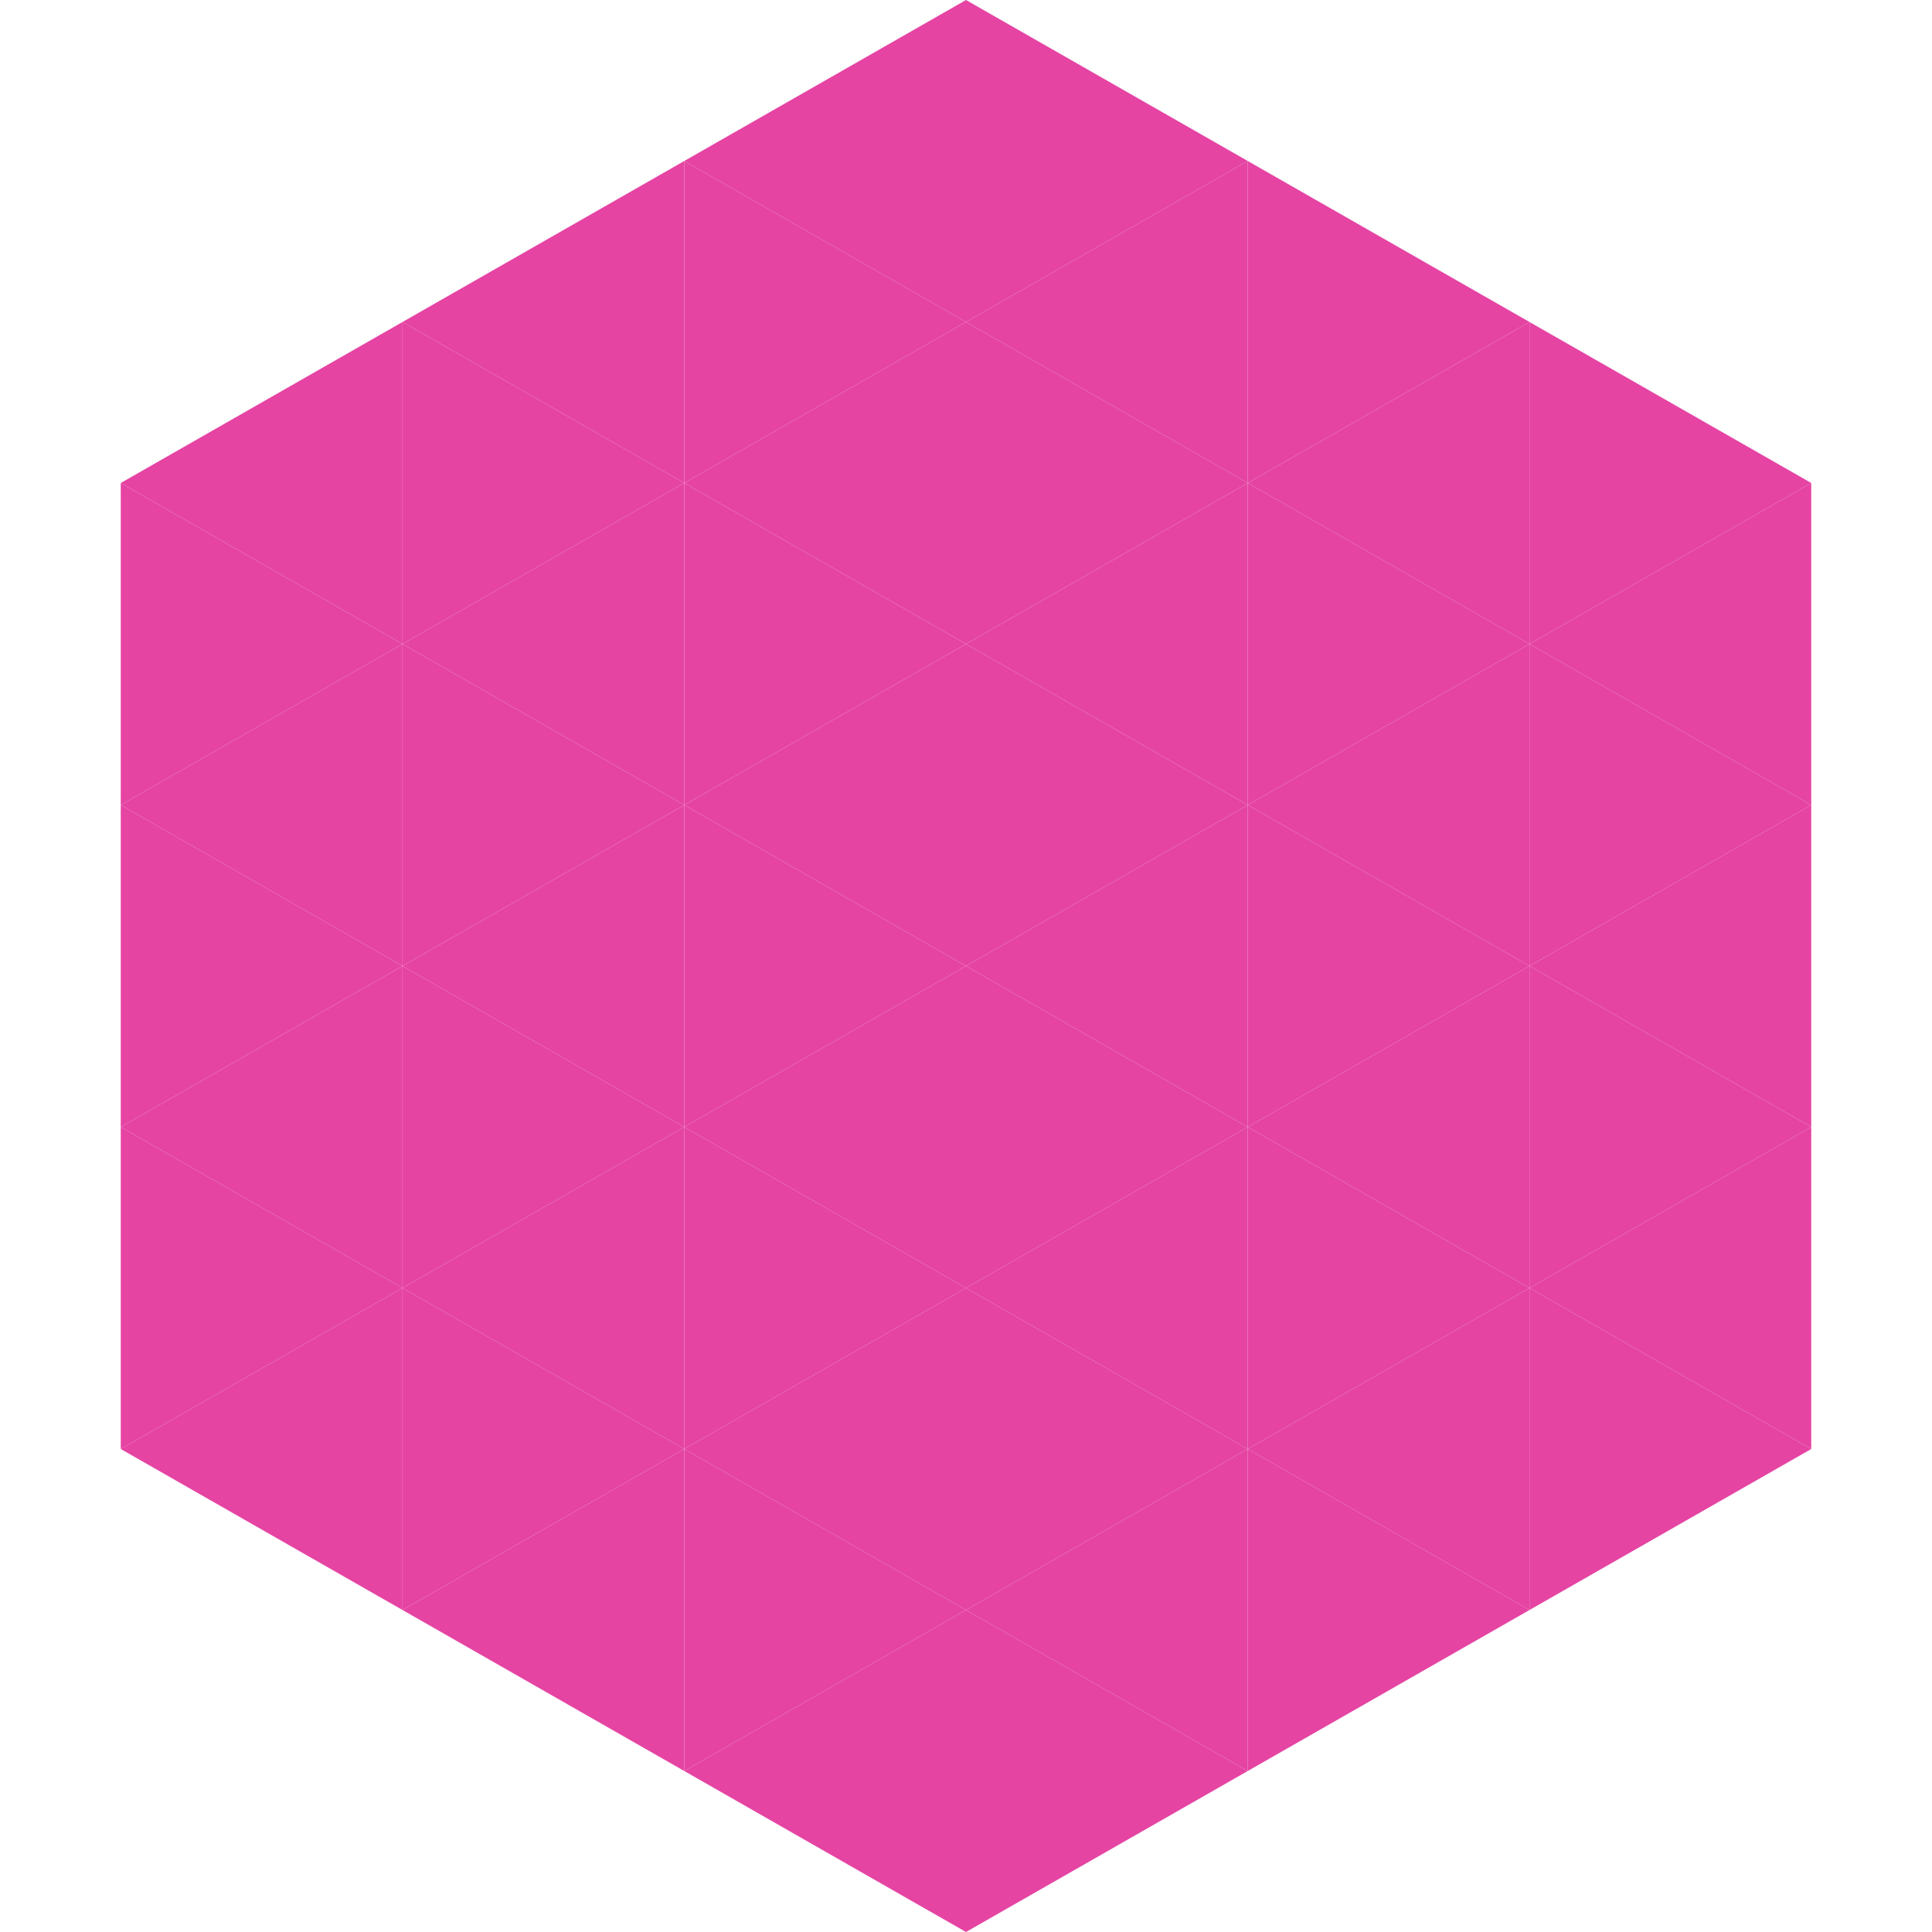 <?xml version="1.0"?>
<!-- Generated by SVGo -->
<svg width="240" height="240"
     xmlns="http://www.w3.org/2000/svg"
     xmlns:xlink="http://www.w3.org/1999/xlink">
<polygon points="50,40 15,60 50,80" style="fill:rgb(229,68,163)" />
<polygon points="190,40 225,60 190,80" style="fill:rgb(229,68,163)" />
<polygon points="15,60 50,80 15,100" style="fill:rgb(229,68,163)" />
<polygon points="225,60 190,80 225,100" style="fill:rgb(229,68,163)" />
<polygon points="50,80 15,100 50,120" style="fill:rgb(229,68,163)" />
<polygon points="190,80 225,100 190,120" style="fill:rgb(229,68,163)" />
<polygon points="15,100 50,120 15,140" style="fill:rgb(229,68,163)" />
<polygon points="225,100 190,120 225,140" style="fill:rgb(229,68,163)" />
<polygon points="50,120 15,140 50,160" style="fill:rgb(229,68,163)" />
<polygon points="190,120 225,140 190,160" style="fill:rgb(229,68,163)" />
<polygon points="15,140 50,160 15,180" style="fill:rgb(229,68,163)" />
<polygon points="225,140 190,160 225,180" style="fill:rgb(229,68,163)" />
<polygon points="50,160 15,180 50,200" style="fill:rgb(229,68,163)" />
<polygon points="190,160 225,180 190,200" style="fill:rgb(229,68,163)" />
<polygon points="15,180 50,200 15,220" style="fill:rgb(255,255,255); fill-opacity:0" />
<polygon points="225,180 190,200 225,220" style="fill:rgb(255,255,255); fill-opacity:0" />
<polygon points="50,0 85,20 50,40" style="fill:rgb(255,255,255); fill-opacity:0" />
<polygon points="190,0 155,20 190,40" style="fill:rgb(255,255,255); fill-opacity:0" />
<polygon points="85,20 50,40 85,60" style="fill:rgb(229,68,163)" />
<polygon points="155,20 190,40 155,60" style="fill:rgb(229,68,163)" />
<polygon points="50,40 85,60 50,80" style="fill:rgb(229,68,163)" />
<polygon points="190,40 155,60 190,80" style="fill:rgb(229,68,163)" />
<polygon points="85,60 50,80 85,100" style="fill:rgb(229,68,163)" />
<polygon points="155,60 190,80 155,100" style="fill:rgb(229,68,163)" />
<polygon points="50,80 85,100 50,120" style="fill:rgb(229,68,163)" />
<polygon points="190,80 155,100 190,120" style="fill:rgb(229,68,163)" />
<polygon points="85,100 50,120 85,140" style="fill:rgb(229,68,163)" />
<polygon points="155,100 190,120 155,140" style="fill:rgb(229,68,163)" />
<polygon points="50,120 85,140 50,160" style="fill:rgb(229,68,163)" />
<polygon points="190,120 155,140 190,160" style="fill:rgb(229,68,163)" />
<polygon points="85,140 50,160 85,180" style="fill:rgb(229,68,163)" />
<polygon points="155,140 190,160 155,180" style="fill:rgb(229,68,163)" />
<polygon points="50,160 85,180 50,200" style="fill:rgb(229,68,163)" />
<polygon points="190,160 155,180 190,200" style="fill:rgb(229,68,163)" />
<polygon points="85,180 50,200 85,220" style="fill:rgb(229,68,163)" />
<polygon points="155,180 190,200 155,220" style="fill:rgb(229,68,163)" />
<polygon points="120,0 85,20 120,40" style="fill:rgb(229,68,163)" />
<polygon points="120,0 155,20 120,40" style="fill:rgb(229,68,163)" />
<polygon points="85,20 120,40 85,60" style="fill:rgb(229,68,163)" />
<polygon points="155,20 120,40 155,60" style="fill:rgb(229,68,163)" />
<polygon points="120,40 85,60 120,80" style="fill:rgb(229,68,163)" />
<polygon points="120,40 155,60 120,80" style="fill:rgb(229,68,163)" />
<polygon points="85,60 120,80 85,100" style="fill:rgb(229,68,163)" />
<polygon points="155,60 120,80 155,100" style="fill:rgb(229,68,163)" />
<polygon points="120,80 85,100 120,120" style="fill:rgb(229,68,163)" />
<polygon points="120,80 155,100 120,120" style="fill:rgb(229,68,163)" />
<polygon points="85,100 120,120 85,140" style="fill:rgb(229,68,163)" />
<polygon points="155,100 120,120 155,140" style="fill:rgb(229,68,163)" />
<polygon points="120,120 85,140 120,160" style="fill:rgb(229,68,163)" />
<polygon points="120,120 155,140 120,160" style="fill:rgb(229,68,163)" />
<polygon points="85,140 120,160 85,180" style="fill:rgb(229,68,163)" />
<polygon points="155,140 120,160 155,180" style="fill:rgb(229,68,163)" />
<polygon points="120,160 85,180 120,200" style="fill:rgb(229,68,163)" />
<polygon points="120,160 155,180 120,200" style="fill:rgb(229,68,163)" />
<polygon points="85,180 120,200 85,220" style="fill:rgb(229,68,163)" />
<polygon points="155,180 120,200 155,220" style="fill:rgb(229,68,163)" />
<polygon points="120,200 85,220 120,240" style="fill:rgb(229,68,163)" />
<polygon points="120,200 155,220 120,240" style="fill:rgb(229,68,163)" />
<polygon points="85,220 120,240 85,260" style="fill:rgb(255,255,255); fill-opacity:0" />
<polygon points="155,220 120,240 155,260" style="fill:rgb(255,255,255); fill-opacity:0" />
</svg>
